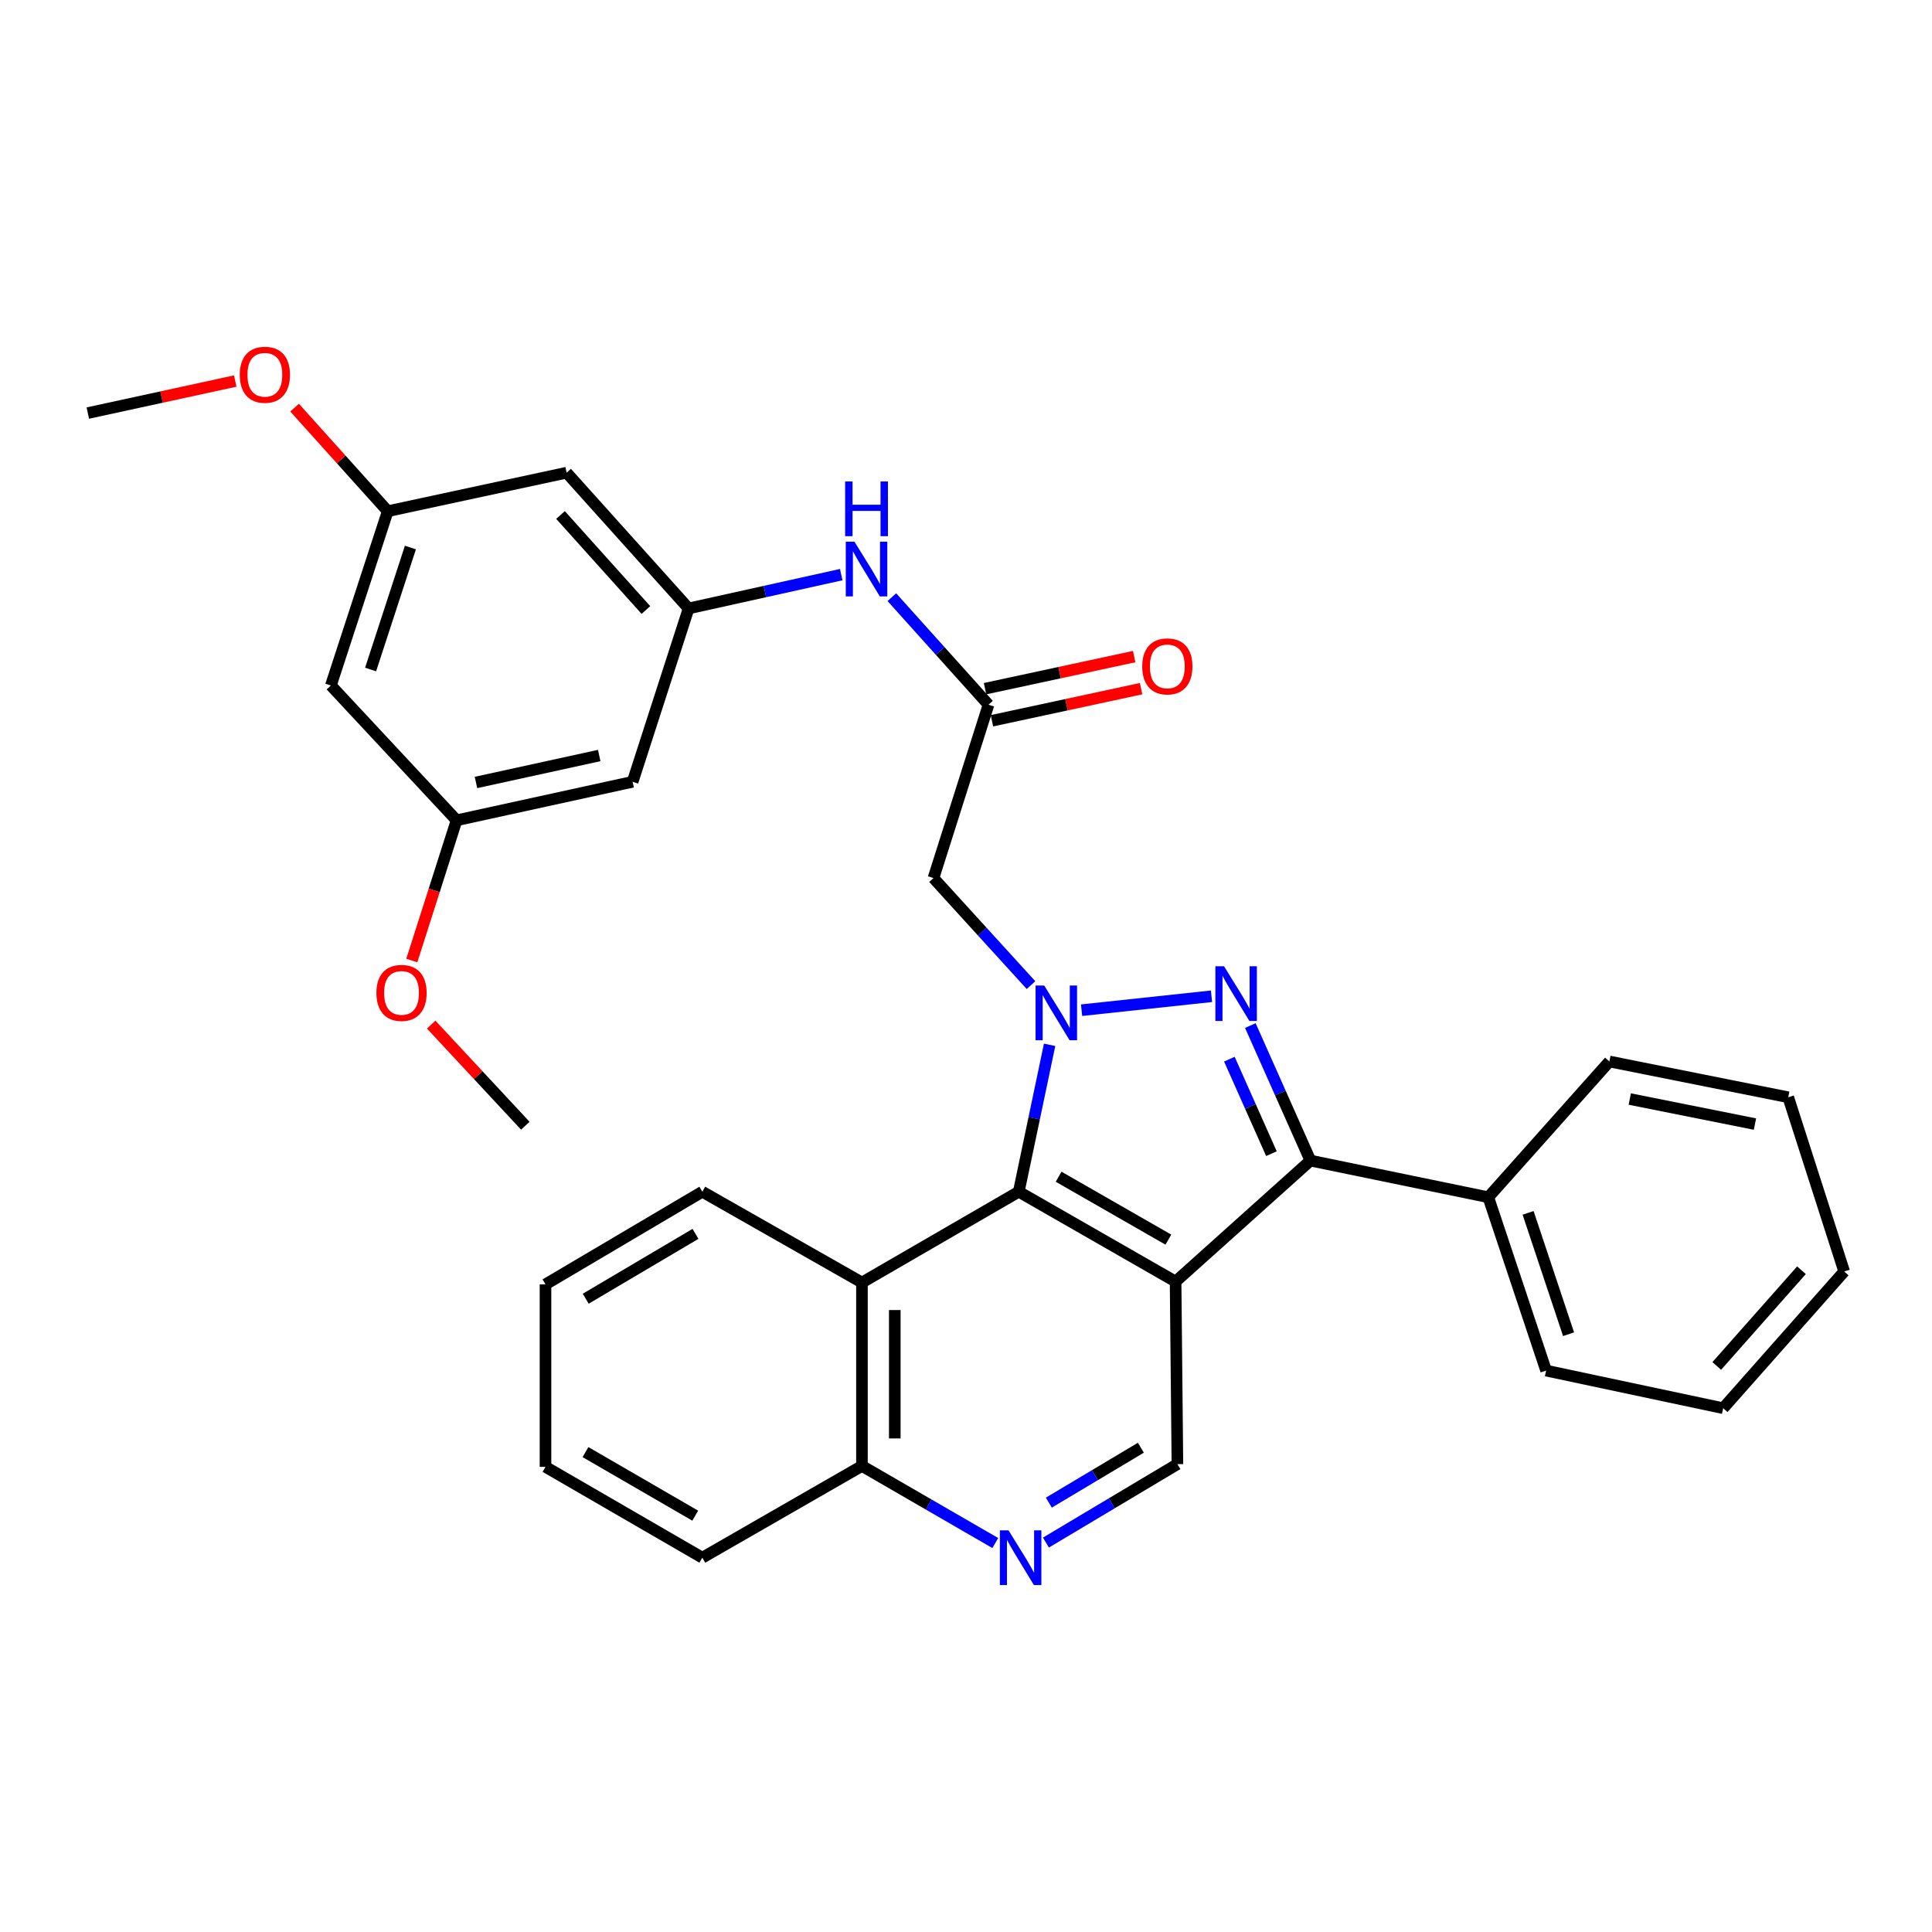 <?xml version='1.0' encoding='iso-8859-1'?>
<svg version='1.1' baseProfile='full'
              xmlns='http://www.w3.org/2000/svg'
                      xmlns:rdkit='http://www.rdkit.org/xml'
                      xmlns:xlink='http://www.w3.org/1999/xlink'
                  xml:space='preserve'
width='1000px' height='1000px' viewBox='0 0 1000 1000'>
<!-- END OF HEADER -->
<rect style='opacity:1.0;fill:#FFFFFF;stroke:none' width='1000' height='1000' x='0' y='0'> </rect>
<path class='bond-0' d='M 559.826,522.874 L 627.07,515.668' style='fill:none;fill-rule:evenodd;stroke:#0000FF;stroke-width:6px;stroke-linecap:butt;stroke-linejoin:miter;stroke-opacity:1' />
<path class='bond-3' d='M 543.277,540.8 L 535.297,578.816' style='fill:none;fill-rule:evenodd;stroke:#0000FF;stroke-width:6px;stroke-linecap:butt;stroke-linejoin:miter;stroke-opacity:1' />
<path class='bond-3' d='M 535.297,578.816 L 527.317,616.832' style='fill:none;fill-rule:evenodd;stroke:#000000;stroke-width:6px;stroke-linecap:butt;stroke-linejoin:miter;stroke-opacity:1' />
<path class='bond-4' d='M 533.645,509.896 L 508.406,482.192' style='fill:none;fill-rule:evenodd;stroke:#0000FF;stroke-width:6px;stroke-linecap:butt;stroke-linejoin:miter;stroke-opacity:1' />
<path class='bond-4' d='M 508.406,482.192 L 483.166,454.488' style='fill:none;fill-rule:evenodd;stroke:#000000;stroke-width:6px;stroke-linecap:butt;stroke-linejoin:miter;stroke-opacity:1' />
<path class='bond-2' d='M 647.174,530.827 L 662.723,565.771' style='fill:none;fill-rule:evenodd;stroke:#0000FF;stroke-width:6px;stroke-linecap:butt;stroke-linejoin:miter;stroke-opacity:1' />
<path class='bond-2' d='M 662.723,565.771 L 678.272,600.716' style='fill:none;fill-rule:evenodd;stroke:#000000;stroke-width:6px;stroke-linecap:butt;stroke-linejoin:miter;stroke-opacity:1' />
<path class='bond-2' d='M 636.321,548.215 L 647.205,572.676' style='fill:none;fill-rule:evenodd;stroke:#0000FF;stroke-width:6px;stroke-linecap:butt;stroke-linejoin:miter;stroke-opacity:1' />
<path class='bond-2' d='M 647.205,572.676 L 658.09,597.137' style='fill:none;fill-rule:evenodd;stroke:#000000;stroke-width:6px;stroke-linecap:butt;stroke-linejoin:miter;stroke-opacity:1' />
<path class='bond-1' d='M 608.484,663.351 L 527.317,616.832' style='fill:none;fill-rule:evenodd;stroke:#000000;stroke-width:6px;stroke-linecap:butt;stroke-linejoin:miter;stroke-opacity:1' />
<path class='bond-1' d='M 604.755,641.637 L 547.938,609.074' style='fill:none;fill-rule:evenodd;stroke:#000000;stroke-width:6px;stroke-linecap:butt;stroke-linejoin:miter;stroke-opacity:1' />
<path class='bond-6' d='M 608.484,663.351 L 609.428,757.833' style='fill:none;fill-rule:evenodd;stroke:#000000;stroke-width:6px;stroke-linecap:butt;stroke-linejoin:miter;stroke-opacity:1' />
<path class='bond-32' d='M 608.484,663.351 L 678.272,600.716' style='fill:none;fill-rule:evenodd;stroke:#000000;stroke-width:6px;stroke-linecap:butt;stroke-linejoin:miter;stroke-opacity:1' />
<path class='bond-12' d='M 678.272,600.716 L 770.338,619.691' style='fill:none;fill-rule:evenodd;stroke:#000000;stroke-width:6px;stroke-linecap:butt;stroke-linejoin:miter;stroke-opacity:1' />
<path class='bond-5' d='M 527.317,616.832 L 446.149,663.842' style='fill:none;fill-rule:evenodd;stroke:#000000;stroke-width:6px;stroke-linecap:butt;stroke-linejoin:miter;stroke-opacity:1' />
<path class='bond-7' d='M 483.166,454.488 L 511.644,364.762' style='fill:none;fill-rule:evenodd;stroke:#000000;stroke-width:6px;stroke-linecap:butt;stroke-linejoin:miter;stroke-opacity:1' />
<path class='bond-11' d='M 446.149,663.842 L 446.149,758.767' style='fill:none;fill-rule:evenodd;stroke:#000000;stroke-width:6px;stroke-linecap:butt;stroke-linejoin:miter;stroke-opacity:1' />
<path class='bond-11' d='M 463.134,678.081 L 463.134,744.528' style='fill:none;fill-rule:evenodd;stroke:#000000;stroke-width:6px;stroke-linecap:butt;stroke-linejoin:miter;stroke-opacity:1' />
<path class='bond-21' d='M 446.149,663.842 L 363.519,616.832' style='fill:none;fill-rule:evenodd;stroke:#000000;stroke-width:6px;stroke-linecap:butt;stroke-linejoin:miter;stroke-opacity:1' />
<path class='bond-33' d='M 609.428,757.833 L 575.4,778.136' style='fill:none;fill-rule:evenodd;stroke:#000000;stroke-width:6px;stroke-linecap:butt;stroke-linejoin:miter;stroke-opacity:1' />
<path class='bond-33' d='M 575.4,778.136 L 541.373,798.44' style='fill:none;fill-rule:evenodd;stroke:#0000FF;stroke-width:6px;stroke-linecap:butt;stroke-linejoin:miter;stroke-opacity:1' />
<path class='bond-33' d='M 590.517,749.338 L 566.697,763.551' style='fill:none;fill-rule:evenodd;stroke:#000000;stroke-width:6px;stroke-linecap:butt;stroke-linejoin:miter;stroke-opacity:1' />
<path class='bond-33' d='M 566.697,763.551 L 542.878,777.763' style='fill:none;fill-rule:evenodd;stroke:#0000FF;stroke-width:6px;stroke-linecap:butt;stroke-linejoin:miter;stroke-opacity:1' />
<path class='bond-10' d='M 511.644,364.762 L 486.631,336.931' style='fill:none;fill-rule:evenodd;stroke:#000000;stroke-width:6px;stroke-linecap:butt;stroke-linejoin:miter;stroke-opacity:1' />
<path class='bond-10' d='M 486.631,336.931 L 461.619,309.099' style='fill:none;fill-rule:evenodd;stroke:#0000FF;stroke-width:6px;stroke-linecap:butt;stroke-linejoin:miter;stroke-opacity:1' />
<path class='bond-18' d='M 513.43,373.064 L 552.03,364.758' style='fill:none;fill-rule:evenodd;stroke:#000000;stroke-width:6px;stroke-linecap:butt;stroke-linejoin:miter;stroke-opacity:1' />
<path class='bond-18' d='M 552.03,364.758 L 590.629,356.452' style='fill:none;fill-rule:evenodd;stroke:#FF0000;stroke-width:6px;stroke-linecap:butt;stroke-linejoin:miter;stroke-opacity:1' />
<path class='bond-18' d='M 509.857,356.46 L 548.457,348.154' style='fill:none;fill-rule:evenodd;stroke:#000000;stroke-width:6px;stroke-linecap:butt;stroke-linejoin:miter;stroke-opacity:1' />
<path class='bond-18' d='M 548.457,348.154 L 587.056,339.848' style='fill:none;fill-rule:evenodd;stroke:#FF0000;stroke-width:6px;stroke-linecap:butt;stroke-linejoin:miter;stroke-opacity:1' />
<path class='bond-8' d='M 515.158,798.675 L 480.654,778.721' style='fill:none;fill-rule:evenodd;stroke:#0000FF;stroke-width:6px;stroke-linecap:butt;stroke-linejoin:miter;stroke-opacity:1' />
<path class='bond-8' d='M 480.654,778.721 L 446.149,758.767' style='fill:none;fill-rule:evenodd;stroke:#000000;stroke-width:6px;stroke-linecap:butt;stroke-linejoin:miter;stroke-opacity:1' />
<path class='bond-9' d='M 356.424,314.931 L 395.922,306.178' style='fill:none;fill-rule:evenodd;stroke:#000000;stroke-width:6px;stroke-linecap:butt;stroke-linejoin:miter;stroke-opacity:1' />
<path class='bond-9' d='M 395.922,306.178 L 435.42,297.424' style='fill:none;fill-rule:evenodd;stroke:#0000FF;stroke-width:6px;stroke-linecap:butt;stroke-linejoin:miter;stroke-opacity:1' />
<path class='bond-13' d='M 356.424,314.931 L 293.279,244.662' style='fill:none;fill-rule:evenodd;stroke:#000000;stroke-width:6px;stroke-linecap:butt;stroke-linejoin:miter;stroke-opacity:1' />
<path class='bond-13' d='M 334.319,315.743 L 290.117,266.555' style='fill:none;fill-rule:evenodd;stroke:#000000;stroke-width:6px;stroke-linecap:butt;stroke-linejoin:miter;stroke-opacity:1' />
<path class='bond-14' d='M 356.424,314.931 L 327.446,404.657' style='fill:none;fill-rule:evenodd;stroke:#000000;stroke-width:6px;stroke-linecap:butt;stroke-linejoin:miter;stroke-opacity:1' />
<path class='bond-24' d='M 446.149,758.767 L 363.519,806.258' style='fill:none;fill-rule:evenodd;stroke:#000000;stroke-width:6px;stroke-linecap:butt;stroke-linejoin:miter;stroke-opacity:1' />
<path class='bond-22' d='M 770.338,619.691 L 800.259,709.417' style='fill:none;fill-rule:evenodd;stroke:#000000;stroke-width:6px;stroke-linecap:butt;stroke-linejoin:miter;stroke-opacity:1' />
<path class='bond-22' d='M 790.939,627.777 L 811.883,690.585' style='fill:none;fill-rule:evenodd;stroke:#000000;stroke-width:6px;stroke-linecap:butt;stroke-linejoin:miter;stroke-opacity:1' />
<path class='bond-23' d='M 770.338,619.691 L 833.011,549.422' style='fill:none;fill-rule:evenodd;stroke:#000000;stroke-width:6px;stroke-linecap:butt;stroke-linejoin:miter;stroke-opacity:1' />
<path class='bond-16' d='M 293.279,244.662 L 200.694,264.6' style='fill:none;fill-rule:evenodd;stroke:#000000;stroke-width:6px;stroke-linecap:butt;stroke-linejoin:miter;stroke-opacity:1' />
<path class='bond-15' d='M 327.446,404.657 L 236.324,424.586' style='fill:none;fill-rule:evenodd;stroke:#000000;stroke-width:6px;stroke-linecap:butt;stroke-linejoin:miter;stroke-opacity:1' />
<path class='bond-15' d='M 310.149,391.054 L 246.363,405.004' style='fill:none;fill-rule:evenodd;stroke:#000000;stroke-width:6px;stroke-linecap:butt;stroke-linejoin:miter;stroke-opacity:1' />
<path class='bond-17' d='M 236.324,424.586 L 171.263,354.798' style='fill:none;fill-rule:evenodd;stroke:#000000;stroke-width:6px;stroke-linecap:butt;stroke-linejoin:miter;stroke-opacity:1' />
<path class='bond-19' d='M 236.324,424.586 L 224.735,460.882' style='fill:none;fill-rule:evenodd;stroke:#000000;stroke-width:6px;stroke-linecap:butt;stroke-linejoin:miter;stroke-opacity:1' />
<path class='bond-19' d='M 224.735,460.882 L 213.147,497.177' style='fill:none;fill-rule:evenodd;stroke:#FF0000;stroke-width:6px;stroke-linecap:butt;stroke-linejoin:miter;stroke-opacity:1' />
<path class='bond-20' d='M 200.694,264.6 L 176.584,237.793' style='fill:none;fill-rule:evenodd;stroke:#000000;stroke-width:6px;stroke-linecap:butt;stroke-linejoin:miter;stroke-opacity:1' />
<path class='bond-20' d='M 176.584,237.793 L 152.473,210.986' style='fill:none;fill-rule:evenodd;stroke:#FF0000;stroke-width:6px;stroke-linecap:butt;stroke-linejoin:miter;stroke-opacity:1' />
<path class='bond-36' d='M 200.694,264.6 L 171.263,354.798' style='fill:none;fill-rule:evenodd;stroke:#000000;stroke-width:6px;stroke-linecap:butt;stroke-linejoin:miter;stroke-opacity:1' />
<path class='bond-36' d='M 212.426,283.398 L 191.825,346.537' style='fill:none;fill-rule:evenodd;stroke:#000000;stroke-width:6px;stroke-linecap:butt;stroke-linejoin:miter;stroke-opacity:1' />
<path class='bond-25' d='M 223.178,530.33 L 247.542,556.502' style='fill:none;fill-rule:evenodd;stroke:#FF0000;stroke-width:6px;stroke-linecap:butt;stroke-linejoin:miter;stroke-opacity:1' />
<path class='bond-25' d='M 247.542,556.502 L 271.906,582.674' style='fill:none;fill-rule:evenodd;stroke:#000000;stroke-width:6px;stroke-linecap:butt;stroke-linejoin:miter;stroke-opacity:1' />
<path class='bond-26' d='M 121.751,197.223 L 83.603,205.515' style='fill:none;fill-rule:evenodd;stroke:#FF0000;stroke-width:6px;stroke-linecap:butt;stroke-linejoin:miter;stroke-opacity:1' />
<path class='bond-26' d='M 83.603,205.515 L 45.455,213.807' style='fill:none;fill-rule:evenodd;stroke:#000000;stroke-width:6px;stroke-linecap:butt;stroke-linejoin:miter;stroke-opacity:1' />
<path class='bond-27' d='M 363.519,616.832 L 282.352,664.786' style='fill:none;fill-rule:evenodd;stroke:#000000;stroke-width:6px;stroke-linecap:butt;stroke-linejoin:miter;stroke-opacity:1' />
<path class='bond-27' d='M 359.984,638.649 L 303.166,672.216' style='fill:none;fill-rule:evenodd;stroke:#000000;stroke-width:6px;stroke-linecap:butt;stroke-linejoin:miter;stroke-opacity:1' />
<path class='bond-29' d='M 800.259,709.417 L 891.91,728.884' style='fill:none;fill-rule:evenodd;stroke:#000000;stroke-width:6px;stroke-linecap:butt;stroke-linejoin:miter;stroke-opacity:1' />
<path class='bond-28' d='M 833.011,549.422 L 925.587,567.945' style='fill:none;fill-rule:evenodd;stroke:#000000;stroke-width:6px;stroke-linecap:butt;stroke-linejoin:miter;stroke-opacity:1' />
<path class='bond-28' d='M 843.565,568.855 L 908.368,581.821' style='fill:none;fill-rule:evenodd;stroke:#000000;stroke-width:6px;stroke-linecap:butt;stroke-linejoin:miter;stroke-opacity:1' />
<path class='bond-34' d='M 363.519,806.258 L 282.352,759.248' style='fill:none;fill-rule:evenodd;stroke:#000000;stroke-width:6px;stroke-linecap:butt;stroke-linejoin:miter;stroke-opacity:1' />
<path class='bond-34' d='M 359.857,784.509 L 303.039,751.602' style='fill:none;fill-rule:evenodd;stroke:#000000;stroke-width:6px;stroke-linecap:butt;stroke-linejoin:miter;stroke-opacity:1' />
<path class='bond-30' d='M 282.352,664.786 L 282.352,759.248' style='fill:none;fill-rule:evenodd;stroke:#000000;stroke-width:6px;stroke-linecap:butt;stroke-linejoin:miter;stroke-opacity:1' />
<path class='bond-31' d='M 925.587,567.945 L 954.545,658.124' style='fill:none;fill-rule:evenodd;stroke:#000000;stroke-width:6px;stroke-linecap:butt;stroke-linejoin:miter;stroke-opacity:1' />
<path class='bond-35' d='M 891.91,728.884 L 954.545,658.124' style='fill:none;fill-rule:evenodd;stroke:#000000;stroke-width:6px;stroke-linecap:butt;stroke-linejoin:miter;stroke-opacity:1' />
<path class='bond-35' d='M 888.588,707.012 L 932.432,657.48' style='fill:none;fill-rule:evenodd;stroke:#000000;stroke-width:6px;stroke-linecap:butt;stroke-linejoin:miter;stroke-opacity:1' />
<path  class='atom-0' d='M 540.485 510.116
L 549.765 525.116
Q 550.685 526.596, 552.165 529.276
Q 553.645 531.956, 553.725 532.116
L 553.725 510.116
L 557.485 510.116
L 557.485 538.436
L 553.605 538.436
L 543.645 522.036
Q 542.485 520.116, 541.245 517.916
Q 540.045 515.716, 539.685 515.036
L 539.685 538.436
L 536.005 538.436
L 536.005 510.116
L 540.485 510.116
' fill='#0000FF'/>
<path  class='atom-1' d='M 633.561 500.142
L 642.841 515.142
Q 643.761 516.622, 645.241 519.302
Q 646.721 521.982, 646.801 522.142
L 646.801 500.142
L 650.561 500.142
L 650.561 528.462
L 646.681 528.462
L 636.721 512.062
Q 635.561 510.142, 634.321 507.942
Q 633.121 505.742, 632.761 505.062
L 632.761 528.462
L 629.081 528.462
L 629.081 500.142
L 633.561 500.142
' fill='#0000FF'/>
<path  class='atom-9' d='M 522.01 792.098
L 531.29 807.098
Q 532.21 808.578, 533.69 811.258
Q 535.17 813.938, 535.25 814.098
L 535.25 792.098
L 539.01 792.098
L 539.01 820.418
L 535.13 820.418
L 525.17 804.018
Q 524.01 802.098, 522.77 799.898
Q 521.57 797.698, 521.21 797.018
L 521.21 820.418
L 517.53 820.418
L 517.53 792.098
L 522.01 792.098
' fill='#0000FF'/>
<path  class='atom-11' d='M 442.258 280.361
L 451.538 295.361
Q 452.458 296.841, 453.938 299.521
Q 455.418 302.201, 455.498 302.361
L 455.498 280.361
L 459.258 280.361
L 459.258 308.681
L 455.378 308.681
L 445.418 292.281
Q 444.258 290.361, 443.018 288.161
Q 441.818 285.961, 441.458 285.281
L 441.458 308.681
L 437.778 308.681
L 437.778 280.361
L 442.258 280.361
' fill='#0000FF'/>
<path  class='atom-11' d='M 437.438 249.209
L 441.278 249.209
L 441.278 261.249
L 455.758 261.249
L 455.758 249.209
L 459.598 249.209
L 459.598 277.529
L 455.758 277.529
L 455.758 264.449
L 441.278 264.449
L 441.278 277.529
L 437.438 277.529
L 437.438 249.209
' fill='#0000FF'/>
<path  class='atom-19' d='M 591.21 344.923
Q 591.21 338.123, 594.57 334.323
Q 597.93 330.523, 604.21 330.523
Q 610.49 330.523, 613.85 334.323
Q 617.21 338.123, 617.21 344.923
Q 617.21 351.803, 613.81 355.723
Q 610.41 359.603, 604.21 359.603
Q 597.97 359.603, 594.57 355.723
Q 591.21 351.843, 591.21 344.923
M 604.21 356.403
Q 608.53 356.403, 610.85 353.523
Q 613.21 350.603, 613.21 344.923
Q 613.21 339.363, 610.85 336.563
Q 608.53 333.723, 604.21 333.723
Q 599.89 333.723, 597.53 336.523
Q 595.21 339.323, 595.21 344.923
Q 595.21 350.643, 597.53 353.523
Q 599.89 356.403, 604.21 356.403
' fill='#FF0000'/>
<path  class='atom-20' d='M 194.827 513.92
Q 194.827 507.12, 198.187 503.32
Q 201.547 499.52, 207.827 499.52
Q 214.107 499.52, 217.467 503.32
Q 220.827 507.12, 220.827 513.92
Q 220.827 520.8, 217.427 524.72
Q 214.027 528.6, 207.827 528.6
Q 201.587 528.6, 198.187 524.72
Q 194.827 520.84, 194.827 513.92
M 207.827 525.4
Q 212.147 525.4, 214.467 522.52
Q 216.827 519.6, 216.827 513.92
Q 216.827 508.36, 214.467 505.56
Q 212.147 502.72, 207.827 502.72
Q 203.507 502.72, 201.147 505.52
Q 198.827 508.32, 198.827 513.92
Q 198.827 519.64, 201.147 522.52
Q 203.507 525.4, 207.827 525.4
' fill='#FF0000'/>
<path  class='atom-21' d='M 124.096 193.968
Q 124.096 187.168, 127.456 183.368
Q 130.816 179.568, 137.096 179.568
Q 143.376 179.568, 146.736 183.368
Q 150.096 187.168, 150.096 193.968
Q 150.096 200.848, 146.696 204.768
Q 143.296 208.648, 137.096 208.648
Q 130.856 208.648, 127.456 204.768
Q 124.096 200.888, 124.096 193.968
M 137.096 205.448
Q 141.416 205.448, 143.736 202.568
Q 146.096 199.648, 146.096 193.968
Q 146.096 188.408, 143.736 185.608
Q 141.416 182.768, 137.096 182.768
Q 132.776 182.768, 130.416 185.568
Q 128.096 188.368, 128.096 193.968
Q 128.096 199.688, 130.416 202.568
Q 132.776 205.448, 137.096 205.448
' fill='#FF0000'/>
</svg>
